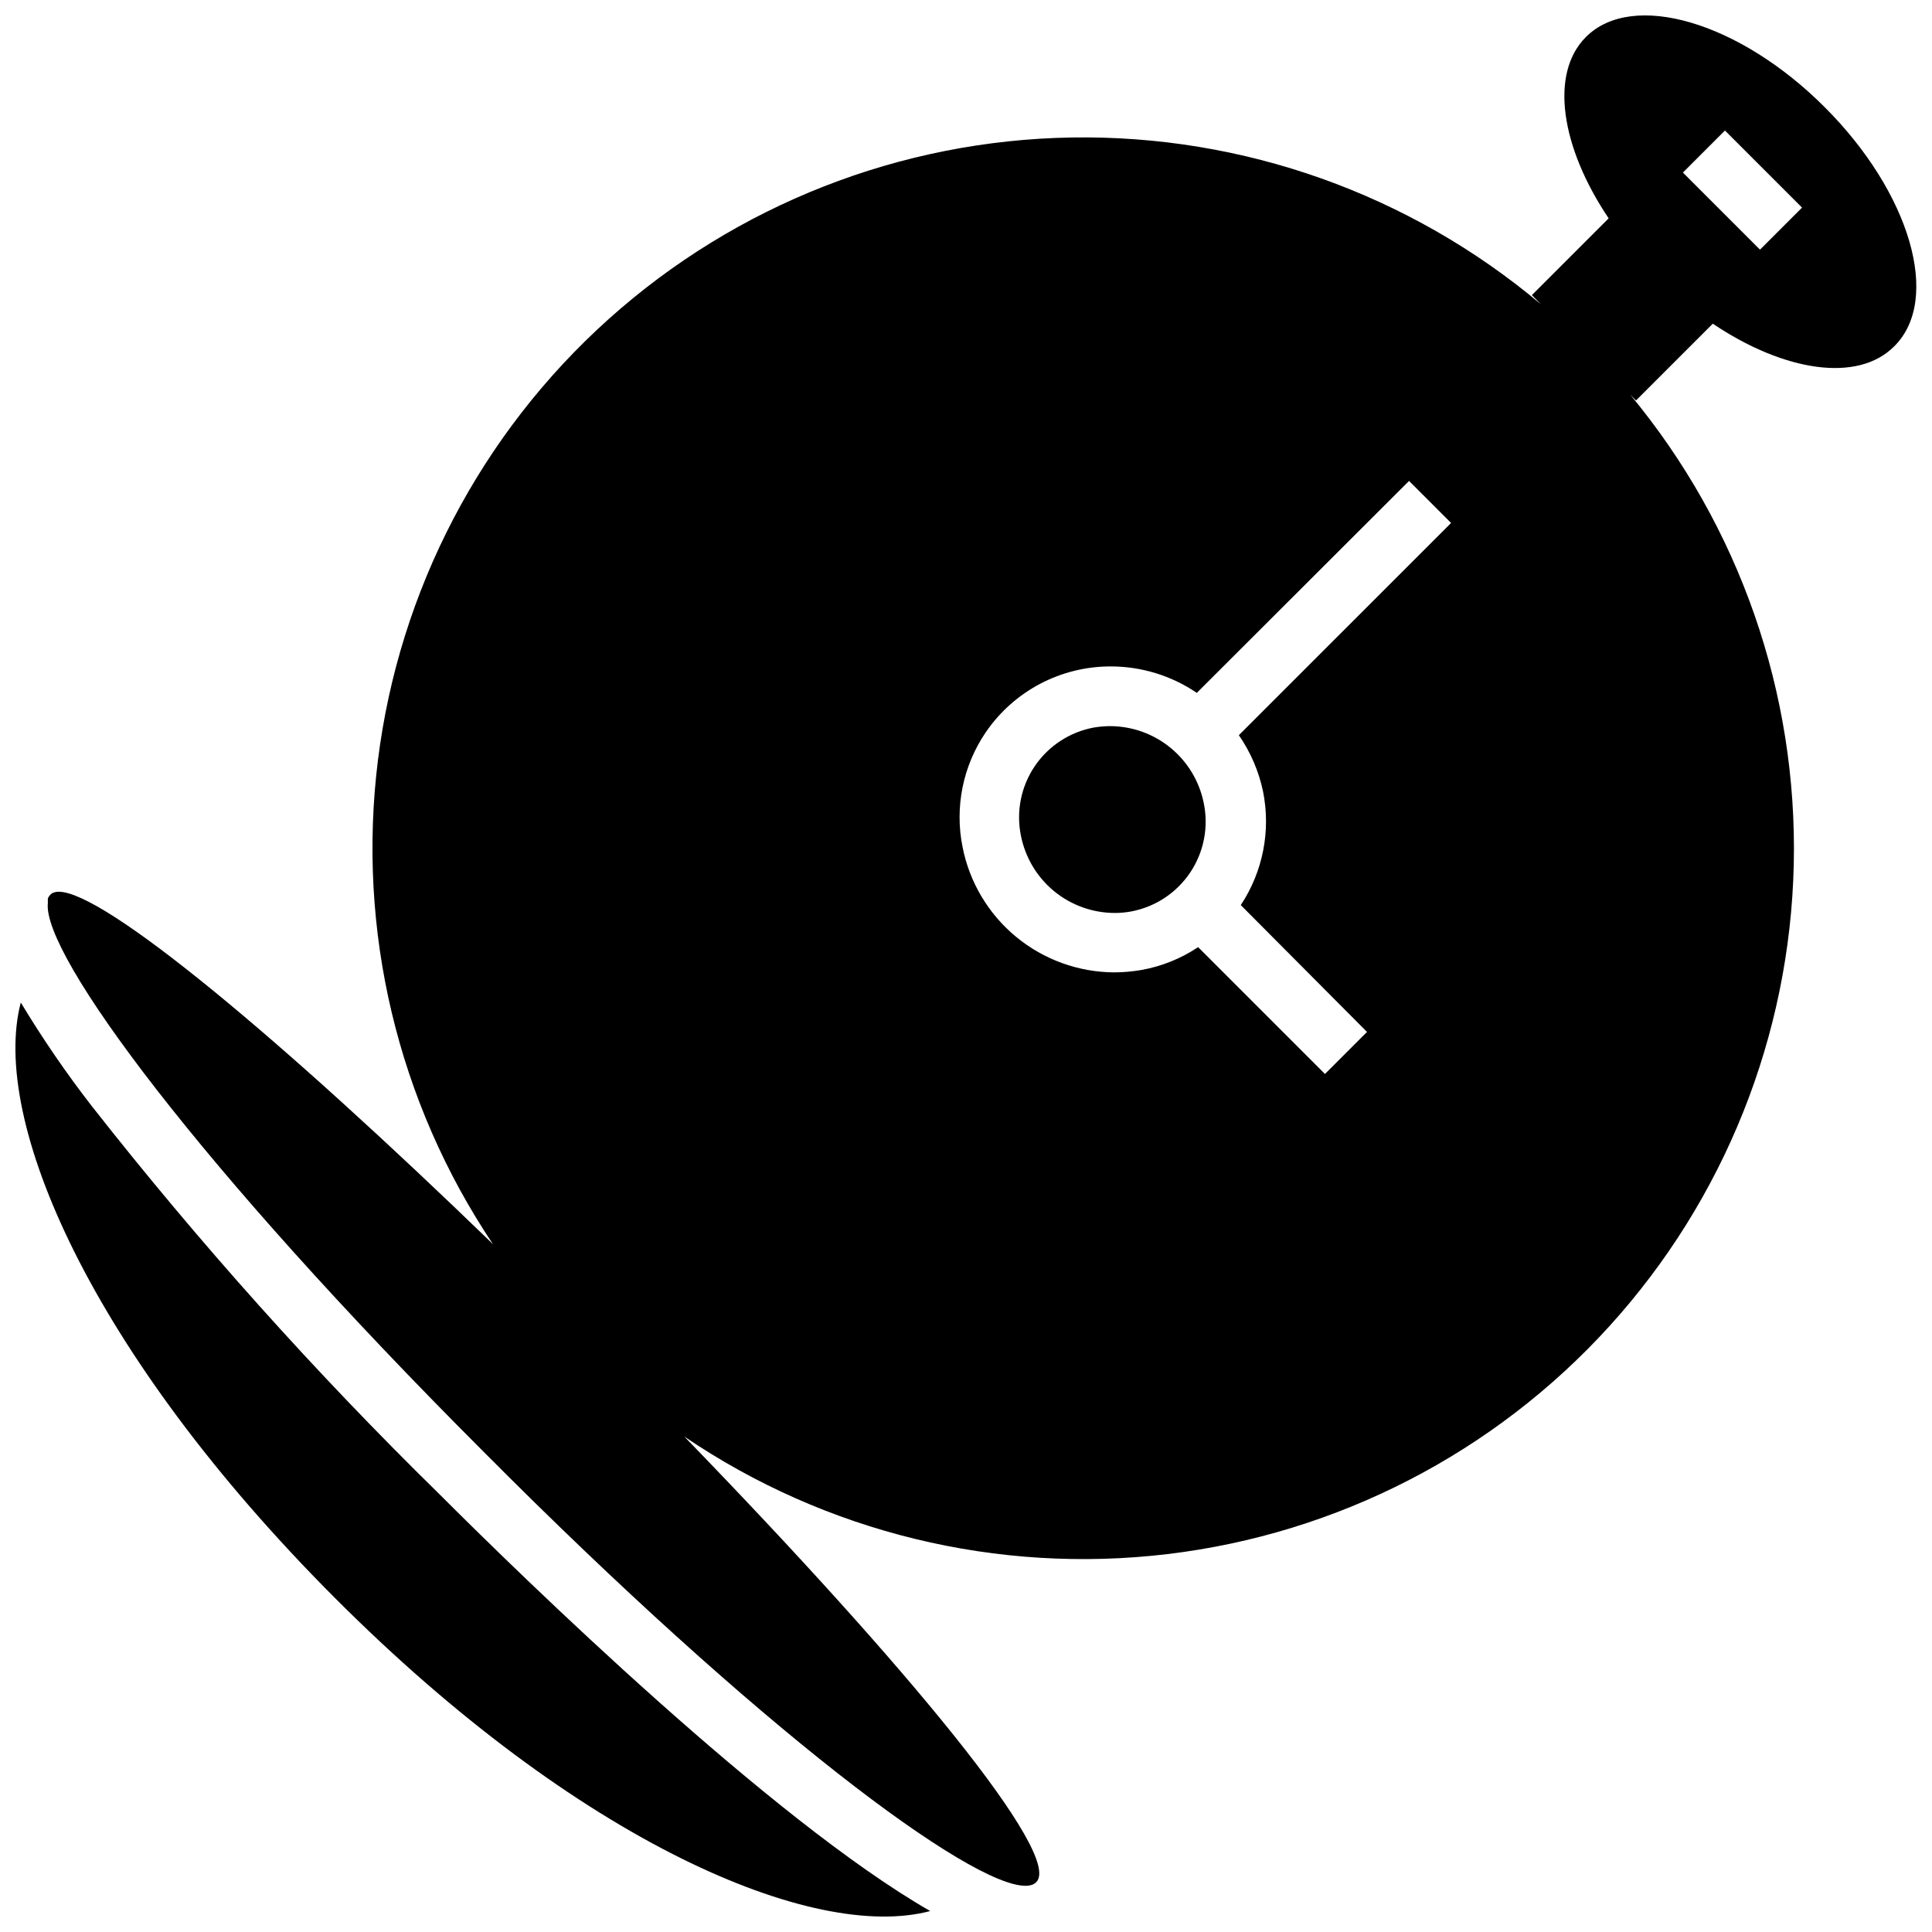 <?xml version="1.0" encoding="UTF-8"?>
<!-- Uploaded to: SVG Repo, www.svgrepo.com, Generator: SVG Repo Mixer Tools -->
<svg width="800px" height="800px" version="1.1" viewBox="144 144 512 512" xmlns="http://www.w3.org/2000/svg">
 <defs>
  <clipPath id="b">
   <path d="m148.09 409h242.91v242.9h-242.91z"/>
  </clipPath>
  <clipPath id="a">
   <path d="m156 148.09h495.9v495.91h-495.9z"/>
  </clipPath>
 </defs>
 <g clip-path="url(#b)">
  <path d="m168.4 437.23c-6.832-8.809-13.141-18.008-18.891-27.555-8.109 30.977 18.262 92.656 83.129 157.68s126.94 91.316 157.88 83.09c-41.996-24.051-107.61-88.008-130.28-110.68l-0.004-0.004c-32.797-32.152-63.469-66.402-91.828-102.53z"/>
 </g>
 <path d="m438.34 336.43c-1.449 0-2.898 0.117-4.332 0.352-6.43 1.152-12.125 4.852-15.785 10.262-3.66 5.414-4.981 12.074-3.656 18.473 1.145 5.742 4.234 10.91 8.754 14.637 4.519 3.723 10.188 5.766 16.043 5.789 1.465 0.008 2.926-0.125 4.367-0.391 6.422-1.195 12.086-4.934 15.711-10.367 3.625-5.43 4.898-12.098 3.539-18.484-1.172-5.688-4.254-10.801-8.738-14.492-4.484-3.688-10.098-5.727-15.902-5.777z"/>
 <g clip-path="url(#a)">
  <path d="m627.58 172.42c-22.594-22.633-50.973-30.977-63.293-18.617-9.684 9.684-6.652 29.207 6.023 48.059l-20.348 20.348 2.363 2.402h-0.004c-34.742-29.215-78.863-44.902-124.25-44.176-45.387 0.727-88.988 17.816-122.78 48.129-33.789 30.312-55.5 71.809-61.129 116.85-5.633 45.043 5.191 90.605 30.477 128.3-56.246-54.473-102.93-93.398-115.09-93.398-0.426-0.004-0.852 0.062-1.258 0.195-0.363 0.109-0.688 0.312-0.945 0.59-0.289 0.293-0.516 0.641-0.668 1.023v0.707 0.512c-1.457 13.617 39.91 69.785 115.21 145.12 73.641 74.078 129.18 115.29 143.86 115.29 0.559 0.012 1.117-0.066 1.652-0.234 0.465-0.141 0.887-0.398 1.223-0.746 7.086-7.086-34.008-56.953-93.285-118.08 37.539 25.469 83.008 36.531 128.05 31.156 45.043-5.375 86.633-26.828 117.13-60.41 30.492-33.586 47.836-77.051 48.848-122.4 1.012-45.352-14.379-89.543-43.344-124.45l1.535 1.535 20.348-20.348c18.852 12.676 38.375 15.742 48.059 6.023 12.598-12.402 4.254-40.781-18.379-63.375zm-148.86 181.33c2.094 10.422-0.031 21.25-5.902 30.109l33.453 33.613-11.141 11.141-33.613-33.613h0.004c-4.555 3.039-9.688 5.102-15.074 6.062-2.356 0.402-4.738 0.613-7.125 0.629-9.504-0.039-18.703-3.363-26.035-9.41-7.332-6.047-12.348-14.445-14.191-23.77-2.148-10.586 0.082-21.59 6.18-30.504 7.473-10.902 19.844-17.414 33.062-17.398 8.141-0.004 16.094 2.438 22.828 7.008l56.246-56.168 11.141 11.141-56.246 56.242c3.113 4.496 5.293 9.566 6.414 14.918zm131.7-143.59-20.43-20.43 11.141-11.141 20.43 20.43z"/>
 </g>
</svg>